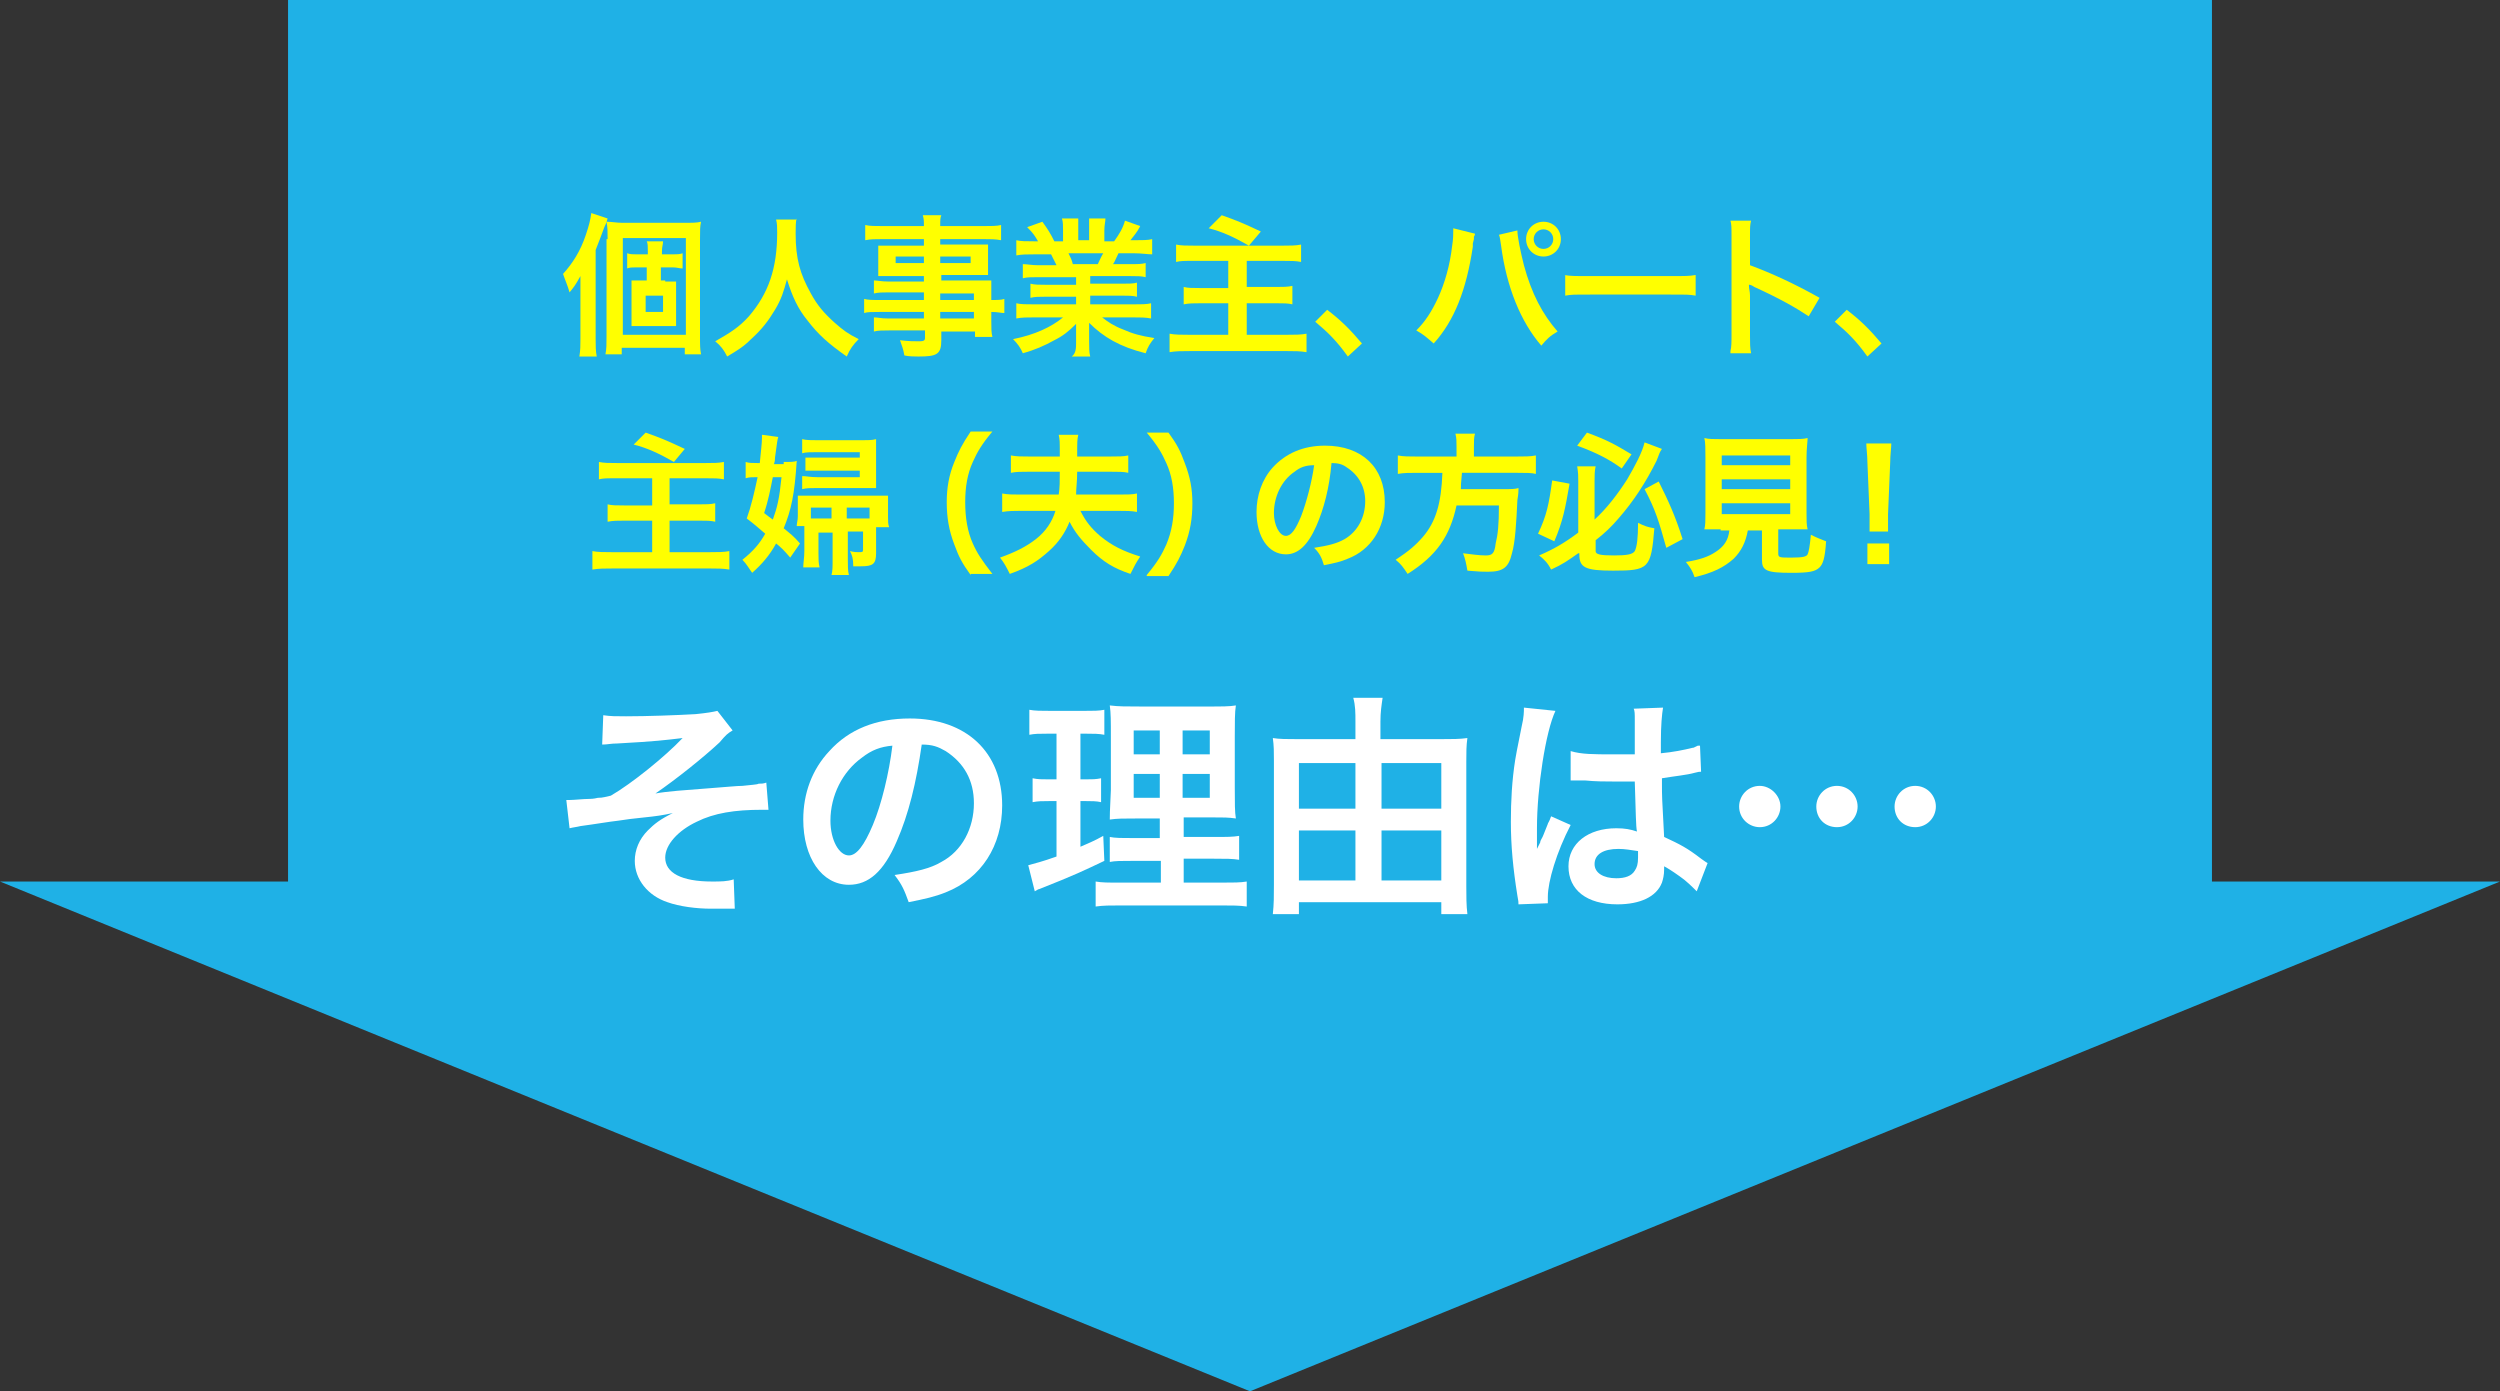 <?xml version="1.0" encoding="utf-8"?>
<!-- Generator: Adobe Illustrator 25.2.3, SVG Export Plug-In . SVG Version: 6.00 Build 0)  -->
<svg version="1.1" xmlns="http://www.w3.org/2000/svg" xmlns:xlink="http://www.w3.org/1999/xlink" x="0px" y="0px"
	 viewBox="0 0 230 128" style="enable-background:new 0 0 230 128;" xml:space="preserve">
<rect x="0" y="0" width="230" height="128" fill="#333333" stroke="none"/>
<style type="text/css">
	.st0{fill:#1FB1E6;}
	.st1{fill:#FFFFFF;}
	.st2{fill:#FFFF00;}
</style>
<g id="レイヤー_1">
</g>
<g id="レイヤー_5">
	<g>
		<path class="st0" d="M115,128l115-46.9h-26.5V0C203.5,0,26.5,0,26.5,0v81.1H0L115,128z"/>
		<g>
			<path class="st1" d="M55.5,65.8c0.7,0.1,1.1,0.1,2.1,0.1c1.9,0,4.7-0.1,6.4-0.2c1-0.1,1.6-0.2,2-0.3l1.4,1.8
				c-0.5,0.3-0.6,0.4-1.2,1.1c-1.5,1.4-4,3.4-5.9,4.7c1.1-0.2,2.6-0.3,5.2-0.5c1.4-0.1,2.3-0.2,2.8-0.2c0.8-0.1,1.3-0.1,1.5-0.2
				c0.3,0,0.4,0,0.7-0.1l0.2,2.5c-0.3,0-0.3,0-0.6,0c-2.5,0-4.4,0.3-6,1.1c-1.7,0.8-2.9,2.1-2.9,3.3c0,1.4,1.5,2.2,4.3,2.2
				c0.8,0,1.4,0,2-0.2l0.1,2.7c-0.2,0-0.5,0-0.8,0c-0.2,0-0.5,0-1.1,0c-0.1,0-0.2,0-0.3,0c-1.3,0-2.9-0.2-4-0.6
				c-1.8-0.6-3-2.1-3-3.8c0-1,0.4-2,1.2-2.8c0.6-0.6,1.1-1,2.3-1.6c-0.9,0.2-1.6,0.3-2.6,0.4c-1,0.1-1.8,0.2-2.4,0.3
				c-0.9,0.1-2,0.3-3.5,0.5c-0.4,0.1-0.6,0.1-1,0.2l-0.3-2.6c0.2,0,0.3,0,0.3,0c0.4,0,1.3-0.1,1.8-0.1c0.1,0,0.4,0,0.8-0.1
				c0.5,0,0.7-0.1,1.2-0.2c1.9-1.1,5-3.6,6.6-5.3c-1.7,0.2-2.4,0.3-6,0.5c-0.6,0-0.9,0.1-1.4,0.1L55.5,65.8z"/>
			<path class="st1" d="M82.5,77.4c-1.2,2.8-2.6,4-4.4,4c-2.5,0-4.2-2.5-4.2-6c0-2.4,0.8-4.6,2.4-6.3c1.8-2,4.3-3,7.4-3
				c5.2,0,8.5,3.1,8.5,8c0,3.7-1.9,6.7-5.2,8c-1,0.4-1.9,0.6-3.4,0.9c-0.4-1.1-0.6-1.6-1.3-2.5c2-0.3,3.3-0.6,4.3-1.2
				c1.9-1,3-3.1,3-5.4c0-2.1-0.9-3.7-2.6-4.8c-0.7-0.4-1.2-0.6-2.2-0.6C84.3,72,83.6,74.9,82.5,77.4z M79.3,69.7
				c-1.8,1.3-2.9,3.5-2.9,5.8c0,1.8,0.8,3.2,1.7,3.2c0.7,0,1.4-0.9,2.2-2.8c0.8-1.9,1.5-4.8,1.8-7.3C81,68.7,80.2,69,79.3,69.7z"/>
			<path class="st1" d="M96.3,67.5c-0.7,0-1.1,0-1.6,0.1v-2.3c0.5,0.1,1.1,0.1,2,0.1h3c0.9,0,1.4,0,1.9-0.1v2.3
				c-0.5-0.1-1-0.1-1.6-0.1h-0.6v4.2h0.5c0.6,0,0.9,0,1.4-0.1v2.2c-0.4-0.1-0.9-0.1-1.4-0.1h-0.5v4.2c0.9-0.4,1.2-0.5,2.1-1l0.1,2.3
				c-1.9,0.9-2.7,1.3-6,2.6c-0.1,0-0.2,0.1-0.4,0.2l-0.6-2.4c0.7-0.2,1.2-0.3,2.6-0.8v-5.1h-0.7c-0.6,0-1,0-1.5,0.1v-2.2
				c0.5,0.1,0.8,0.1,1.5,0.1h0.7v-4.2H96.3z M106.7,79.2h-2.4c-1.2,0-1.7,0-2.2,0.1V77c0.5,0.1,1,0.1,2.2,0.1h2.4v-1.8h-2
				c-1.4,0-1.9,0-2.6,0.1c0-0.5,0-0.5,0.1-2.7v-4.9c0-1.5,0-2.2-0.1-2.9c0.8,0.1,1.5,0.1,2.9,0.1h5.9c1.6,0,2.2,0,2.8-0.1
				c-0.1,0.6-0.1,1.6-0.1,2.9v4.6c0,1.5,0,2.3,0.1,2.9c-0.7-0.1-1.1-0.1-2.3-0.1h-2.5v1.8h2.8c1.2,0,1.7,0,2.3-0.1v2.2
				c-0.6-0.1-1.2-0.1-2.3-0.1h-2.8v2.2h3.5c1.1,0,1.7,0,2.3-0.1v2.3c-0.7-0.1-1.3-0.1-2.4-0.1h-9.1c-1.1,0-1.7,0-2.4,0.1v-2.3
				c0.6,0.1,1.1,0.1,2.2,0.1h3.8V79.2z M104.3,67.2v2.2h2.4v-2.2H104.3z M104.3,71.2v2.2h2.4v-2.2H104.3z M108.8,69.4h2.5v-2.2h-2.5
				V69.4z M108.8,73.4h2.5v-2.2h-2.5V73.4z"/>
			<path class="st1" d="M132.6,68c1,0,1.7,0,2.4-0.1c-0.1,0.7-0.1,1.3-0.1,2.2v11.4c0,0.9,0,1.8,0.1,2.6h-2.4v-1.1h-13.1v1.1h-2.4
				c0.1-0.9,0.1-1.7,0.1-2.7V70c0-0.8,0-1.4-0.1-2.1c0.6,0.1,1.3,0.1,2.3,0.1h5.3v-1.6c0-0.8,0-1.5-0.2-2.2h2.7
				c-0.1,0.7-0.2,1.3-0.2,2.2V68H132.6z M119.5,70.2v4.2h5.2v-4.2H119.5z M119.5,76.4V81h5.2v-4.6H119.5z M132.6,74.4v-4.2h-5.5v4.2
				H132.6z M132.6,81v-4.6h-5.5V81H132.6z"/>
			<path class="st1" d="M139.7,83.2c0-0.2,0-0.3-0.1-0.8c-0.4-2.5-0.6-4.6-0.6-6.8c0-1.9,0.1-3.8,0.4-5.7c0.1-0.6,0.1-0.6,0.6-3.1
				c0.2-0.8,0.2-1.4,0.2-1.6c0,0,0,0,0-0.1l2.9,0.3c-0.9,1.9-1.7,7.1-1.7,10.8c0,0.8,0,0.8,0,1.1c0,0.2,0,0.2,0,0.3
				c0,0.2,0,0.2,0,0.5h0c0.1-0.2,0.1-0.2,0.3-0.6c0-0.2,0.2-0.4,0.3-0.7c0.2-0.5,0.2-0.5,0.4-1c0-0.1,0.1-0.1,0.3-0.7l1.8,0.8
				c-1.3,2.5-2.1,5.2-2.1,6.6c0,0.2,0,0.2,0,0.6L139.7,83.2z M144.5,69.1c1,0.3,2.1,0.3,3.9,0.3c0.8,0,1.2,0,2,0c0-1.3,0-2.3,0-3.2
				c0-0.5,0-0.8-0.1-1l2.7-0.1c-0.1,0.6-0.2,1.6-0.2,3.2c0,0.2,0,0.6,0,1c1.1-0.1,2.1-0.3,2.9-0.5c0.1,0,0.1,0,0.5-0.2l0.2,0
				l0.1,2.4c-0.2,0-0.2,0-0.6,0.1c-0.7,0.2-1.8,0.3-3,0.5c0,0.2,0,0.2,0,0.5c0,1.2,0,1.2,0.2,4.9c1.5,0.7,2.1,1,3.4,2
				c0.3,0.2,0.4,0.3,0.6,0.4l-1,2.6c-0.4-0.4-1-1-1.6-1.4c-0.7-0.5-1.2-0.8-1.4-0.9c0,0.1,0,0.2,0,0.3c0,0.5-0.1,0.9-0.2,1.2
				c-0.5,1.3-2,2-4.1,2c-2.8,0-4.5-1.3-4.5-3.5c0-2.1,1.8-3.5,4.4-3.5c0.8,0,1.3,0.1,1.9,0.3c-0.1-0.5-0.1-1.6-0.2-4.6
				c-0.9,0-1.4,0-1.9,0c-0.8,0-1.7,0-2.7-0.1c-0.3,0-0.5,0-0.6,0c-0.2,0-0.3,0-0.4,0c-0.1,0-0.2,0-0.2,0c0,0-0.1,0-0.1,0L144.5,69.1
				z M148.9,78.1c-1.4,0-2.2,0.5-2.2,1.4c0,0.8,0.8,1.3,2,1.3c0.8,0,1.4-0.2,1.7-0.7c0.2-0.3,0.3-0.6,0.3-1.2c0-0.2,0-0.6,0-0.6
				C150,78.2,149.5,78.1,148.9,78.1z"/>
			<path class="st1" d="M163.8,74.2c0,1-0.8,1.9-1.9,1.9c-1,0-1.9-0.8-1.9-1.9c0-1,0.8-1.9,1.9-1.9
				C162.9,72.3,163.8,73.2,163.8,74.2z M170.9,74.2c0,1-0.8,1.9-1.9,1.9s-1.9-0.8-1.9-1.9c0-1,0.8-1.9,1.9-1.9
				S170.9,73.2,170.9,74.2z M178.1,74.2c0,1-0.8,1.9-1.9,1.9s-1.9-0.8-1.9-1.9c0-1,0.8-1.9,1.9-1.9S178.1,73.2,178.1,74.2z"/>
		</g>
		<g>
			<path class="st2" d="M54.8,31.2c0,0.6,0,1.1,0.1,1.6h-1.6c0.1-0.6,0.1-1,0.1-1.6V27c0-0.5,0-0.8,0-1.6c-0.5,0.9-0.6,1-1,1.5
				c-0.2-0.7-0.4-1.1-0.6-1.7c0.9-1,1.6-2.1,2.1-3.6c0.3-0.9,0.4-1.3,0.5-2l1.5,0.5c-0.1,0.3-0.1,0.4-0.3,0.8
				c-0.3,0.8-0.4,1.1-0.8,2.1V31.2z M55.9,22c0-0.7,0-1.1-0.1-1.6c0.5,0,0.9,0.1,1.5,0.1h5.5c0.9,0,1.3,0,1.7-0.1
				c-0.1,0.4-0.1,0.8-0.1,1.7v8.7c0,1,0,1.3,0.1,1.8h-1.5v-0.6h-5.8v0.6h-1.5c0.1-0.5,0.1-0.9,0.1-1.7V22z M57.3,30.8h5.8v-8.9h-5.8
				V30.8z M61.2,25.9c0.4,0,0.7,0,1,0c0,0.2,0,0.4,0,1V29c0,0.6,0,0.8,0,1c-0.4,0-0.7,0-1,0h-2.1c-0.4,0-0.7,0-1,0c0-0.3,0-0.4,0-1
				v-2.2c0-0.6,0-0.7,0-1c0.3,0,0.6,0,1,0h0.4v-1.2h-1c-0.3,0-0.6,0-0.8,0.1v-1.4c0.3,0.1,0.5,0.1,0.9,0.1h1v-0.3
				c0-0.4,0-0.7-0.1-0.9h1.5c0,0.3-0.1,0.5-0.1,0.9v0.3h1c0.4,0,0.6,0,0.9-0.1v1.4c-0.3,0-0.5-0.1-0.9-0.1h-1.1v1.2H61.2z
				 M59.4,28.7H61v-1.5h-1.6V28.7z"/>
			<path class="st2" d="M73.3,20.1c-0.1,0.2-0.1,0.9-0.1,1.4c0,2.3,0.4,3.7,1.4,5.5c0.6,1.1,1.2,1.8,2.2,2.7c0.8,0.7,1.2,1,2.2,1.5
				c-0.5,0.5-0.8,0.9-1.1,1.6c-1.7-1.2-2.6-2-3.6-3.3c-0.9-1.1-1.4-2.2-1.9-3.8c-0.3,1.1-0.5,1.8-1.1,2.8c-0.6,1-1.2,1.8-2.2,2.7
				c-0.7,0.7-1.2,1-2.2,1.6c-0.3-0.6-0.6-1-1.1-1.4c1.4-0.8,2.2-1.3,3.1-2.3c1.8-2.1,2.6-4.4,2.6-7.7c0-0.5,0-0.8-0.1-1.2H73.3z"/>
			<path class="st2" d="M85,26.9h-3.3c-0.5,0-0.9,0-1.3,0.1v-1.2c0.3,0,0.7,0.1,1.3,0.1H85v-0.5h-3c-0.5,0-0.9,0-1.2,0
				c0-0.3,0-0.6,0-0.9v-0.9c0-0.4,0-0.6,0-1c0.4,0,0.7,0,1.2,0h3V22h-3.8c-0.7,0-1.1,0-1.6,0.1v-1.4c0.4,0.1,0.9,0.1,1.7,0.1H85
				c0-0.5,0-0.6-0.1-1h1.7c-0.1,0.3-0.1,0.4-0.1,1h3.9c0.8,0,1.3,0,1.7-0.1v1.4c-0.5-0.1-1-0.1-1.6-0.1h-4v0.5h3.2
				c0.5,0,0.8,0,1.2,0c0,0.3,0,0.5,0,1v0.9c0,0.4,0,0.6,0,0.9c-0.3,0-0.7,0-1.1,0h-3.2v0.5h3.1c0.8,0,1.1,0,1.5,0c0,0.3,0,0.5,0,1.3
				v0.5c0.6,0,0.9,0,1.2-0.1v1.3c-0.3,0-0.6-0.1-1.2-0.1v0.8c0,0.7,0,1.1,0.1,1.5h-1.6v-0.5h-3.1v0.8c0,1.3-0.4,1.5-2.1,1.5
				c-0.3,0-0.9,0-1.3-0.1c-0.1-0.6-0.2-0.8-0.4-1.4c0.8,0.1,1.3,0.1,1.8,0.1c0.4,0,0.5-0.1,0.5-0.3v-0.7h-3.3c-0.6,0-1,0-1.4,0.1
				v-1.3c0.4,0,0.6,0.1,1.3,0.1H85v-0.6h-4c-0.8,0-1.2,0-1.5,0.1v-1.3c0.4,0.1,0.7,0.1,1.5,0.1h4V26.9z M82.4,23.6v0.6H85v-0.6H82.4
				z M86.5,24.2h2.8v-0.6h-2.8V24.2z M89.6,27.6v-0.6h-3.1v0.6H89.6z M86.5,29.3h3.1v-0.6h-3.1V29.3z"/>
			<path class="st2" d="M95.5,25.5c-0.6,0-1,0-1.4,0.1v-1.3c0.4,0,0.8,0.1,1.4,0.1h1.7c-0.2-0.4-0.4-0.8-0.5-1h-1.5
				c-0.7,0-1.2,0-1.7,0.1v-1.4c0.4,0.1,0.9,0.1,1.6,0.1h0.4c-0.3-0.5-0.4-0.7-1-1.3l1.4-0.5c0.5,0.7,0.7,1,1.1,1.8h0.8v-1
				c0-0.4,0-0.8-0.1-1.1h1.5c0,0.3,0,0.6,0,1v1h1v-1c0-0.4,0-0.8,0-1h1.5c0,0.3-0.1,0.6-0.1,1.1v1h0.9c0.5-0.7,0.8-1.2,1-1.9
				l1.4,0.5c-0.3,0.6-0.6,0.9-0.9,1.3h0.4c0.7,0,1.2,0,1.6-0.1v1.4c-0.4,0-1-0.1-1.7-0.1h-1.4c-0.3,0.6-0.3,0.7-0.5,1h1.6
				c0.7,0,1,0,1.4-0.1v1.3c-0.4-0.1-0.8-0.1-1.4-0.1h-3.7v0.7h2.9c0.6,0,1.1,0,1.4-0.1v1.3c-0.4-0.1-0.8-0.1-1.4-0.1h-2.9V28h3.9
				c0.8,0,1.3,0,1.7-0.1v1.4c-0.5-0.1-1-0.1-1.7-0.1h-2.8c0.5,0.4,1.1,0.8,1.9,1.1c0.9,0.4,1.6,0.6,2.9,0.8
				c-0.4,0.5-0.6,0.8-0.8,1.4c-2.4-0.6-3.9-1.5-5.2-2.8c0,0.5,0,0.7,0,1v0.7c0,0.6,0,1,0.1,1.4h-1.7C99,32.5,99,32,99,31.5v-0.7
				c0-0.3,0-0.4,0-1c-0.7,0.7-1.2,1.1-2,1.5c-0.9,0.5-1.8,0.9-2.9,1.2c-0.2-0.5-0.5-0.9-0.9-1.3c2-0.4,3.5-1.1,4.6-2h-2.6
				c-0.7,0-1.2,0-1.7,0.1v-1.4c0.4,0.1,0.9,0.1,1.7,0.1H99v-0.7h-2.8c-0.6,0-1,0-1.4,0.1v-1.3c0.4,0.1,0.8,0.1,1.4,0.1H99v-0.7H95.5
				z M101,24.3c0.2-0.4,0.3-0.7,0.5-1h-3.2c0.2,0.4,0.3,0.6,0.4,1H101z"/>
			<path class="st2" d="M109.9,24c-1,0-1.3,0-1.7,0.1v-1.6c0.5,0.1,0.9,0.1,1.7,0.1h8.1c0.7,0,1.2,0,1.7-0.1v1.6
				c-0.5-0.1-0.9-0.1-1.7-0.1h-3.3v2.4h2.7c0.6,0,1.1,0,1.5-0.1V28c-0.4-0.1-0.8-0.1-1.5-0.1h-2.7v2.9h3.7c0.7,0,1.3,0,1.8-0.1v1.7
				c-0.6-0.1-1.1-0.1-1.8-0.1h-8.9c-0.8,0-1.3,0-1.9,0.1v-1.7c0.5,0.1,1.1,0.1,1.8,0.1h3.6v-2.9h-2.5c-0.7,0-1.1,0-1.6,0.1v-1.6
				c0.4,0.1,0.8,0.1,1.5,0.1h2.6V24H109.9z M112.4,19.8c1.4,0.5,1.9,0.7,3.6,1.5l-1.1,1.3c-1.4-0.8-2.5-1.3-3.7-1.6L112.4,19.8z"/>
			<path class="st2" d="M122.1,28.5c1.3,1,2.1,1.8,3.2,3.1l-1.3,1.2c-1-1.4-1.8-2.2-3-3.2L122.1,28.5z"/>
			<path class="st2" d="M135.7,21.5c0,0.2-0.1,0.2-0.1,0.3l0,0.2l-0.1,0.4l0,0.3c-0.6,4-1.7,6.8-3.6,8.9c-0.7-0.6-0.9-0.8-1.6-1.2
				c0.8-0.8,1.4-1.7,2-3c0.6-1.3,1.1-3,1.3-4.8c0.1-0.6,0.1-1.1,0.1-1.4c0,0,0-0.1,0-0.2L135.7,21.5z M139.6,21.2
				c0,0.6,0.3,2,0.6,3.2c0.7,2.6,1.7,4.5,3.1,6.1c-0.7,0.4-1,0.7-1.5,1.3c-1.9-2.2-3.2-5.4-3.7-9.2c-0.1-0.6-0.1-0.8-0.2-1
				L139.6,21.2z M143.6,22c0,0.9-0.7,1.6-1.6,1.6c-0.9,0-1.6-0.7-1.6-1.6c0-0.9,0.7-1.6,1.6-1.6C142.9,20.4,143.6,21.1,143.6,22z
				 M141.1,22c0,0.5,0.4,0.9,0.9,0.9c0.5,0,0.9-0.4,0.9-0.9s-0.4-0.9-0.9-0.9C141.5,21.1,141.1,21.5,141.1,22z"/>
			<path class="st2" d="M143.9,25.3c0.6,0.1,0.9,0.1,2.3,0.1h7.5c1.4,0,1.7,0,2.3-0.1v1.9c-0.6-0.1-0.7-0.1-2.3-0.1h-7.4
				c-1.6,0-1.7,0-2.3,0.1V25.3z"/>
			<path class="st2" d="M159.2,32.3c0.1-0.4,0.1-0.8,0.1-1.6v-9c0-0.7,0-1.1-0.1-1.4h1.9c-0.1,0.4-0.1,0.6-0.1,1.5v2.6
				c1.9,0.7,4.1,1.7,6.4,3l-1,1.7c-1.2-0.8-2.6-1.6-5-2.7c-0.3-0.2-0.4-0.2-0.5-0.2c0,0.4,0.1,0.6,0.1,1v3.7c0,0.7,0,1.1,0.1,1.6
				H159.2z"/>
			<path class="st2" d="M169.9,28.5c1.3,1,2.1,1.8,3.2,3.1l-1.3,1.2c-1-1.4-1.8-2.2-3-3.2L169.9,28.5z"/>
			<path class="st2" d="M56.8,44c-1,0-1.3,0-1.7,0.1v-1.6c0.5,0.1,0.9,0.1,1.7,0.1h8.1c0.7,0,1.2,0,1.7-0.1v1.6
				C66.1,44,65.7,44,64.9,44h-3.3v2.4h2.7c0.6,0,1.1,0,1.5-0.1V48c-0.4-0.1-0.8-0.1-1.5-0.1h-2.7v2.9h3.7c0.7,0,1.3,0,1.8-0.1v1.7
				c-0.6-0.1-1.1-0.1-1.8-0.1h-8.9c-0.8,0-1.3,0-1.9,0.1v-1.7c0.5,0.1,1.1,0.1,1.8,0.1H60v-2.9h-2.5c-0.7,0-1.1,0-1.6,0.1v-1.6
				c0.4,0.1,0.8,0.1,1.5,0.1H60V44H56.8z M59.4,39.8c1.4,0.5,1.9,0.7,3.6,1.5L62,42.5c-1.4-0.8-2.5-1.3-3.7-1.6L59.4,39.8z"/>
			<path class="st2" d="M72.1,42.5c0.6,0,1,0,1.2-0.1c-0.2,3.1-0.5,4.5-1.2,6.2c0.6,0.5,0.9,0.7,1.5,1.4l-0.9,1.3
				c-0.6-0.7-0.8-0.9-1.3-1.3c-0.6,1.1-1.3,1.9-2.2,2.7c-0.3-0.4-0.5-0.8-0.9-1.2c1-0.8,1.6-1.5,2.1-2.4c-0.6-0.5-0.9-0.8-1.7-1.4
				c0.4-1.1,0.7-2.4,1-3.8h-0.1c-0.4,0-0.7,0-1,0.1v-1.5c0.3,0.1,0.6,0.1,1.1,0.1h0.2c0.1-1.1,0.2-1.8,0.2-2.3c0,0,0-0.1,0-0.1
				c0,0,0-0.1,0-0.2l1.5,0.2c-0.1,0.3-0.1,0.5-0.3,1.9c0,0.2,0,0.3-0.1,0.6H72.1z M71.1,43.9c-0.2,1-0.4,2.1-0.8,3.3
				c0.4,0.3,0.5,0.4,0.8,0.6c0.4-1.1,0.6-1.9,0.8-3.9H71.1z M80.6,48.4c0,0.2,0,0.3,0,0.4v2.1c0,1-0.3,1.2-1.4,1.2
				c-0.2,0-0.3,0-0.7,0c0-0.7-0.1-1-0.3-1.4c0.4,0.1,0.6,0.1,0.8,0.1c0.3,0,0.4,0,0.4-0.2v-1.7h-1.4v2.5c0,0.7,0,1.1,0.1,1.5h-1.6
				c0.1-0.4,0.1-0.7,0.1-1.5v-2.4h-1.3v1.9c0,0.5,0,0.9,0.1,1.3h-1.5c0-0.4,0.1-0.9,0.1-1.5v-1.8c0-0.2,0-0.3,0-0.5h-0.7
				c0-0.3,0.1-0.5,0.1-0.9v-1c0-0.5,0-0.6,0-0.9c0.4,0,0.7,0,1.2,0h5.8c0.7,0,0.9,0,1.3,0c0,0.3,0,0.5,0,0.9v1.1
				c0,0.4,0,0.6,0.1,0.9H80.6z M79.1,41.6h-3.9c-0.6,0-1.1,0-1.4,0.1v-1.3c0.4,0.1,0.8,0.1,1.5,0.1h4c0.6,0,0.9,0,1.3-0.1
				c0,0.4,0,0.6,0,1.1v2.4c0,0.4,0,0.7,0,1c-0.3,0-0.4,0-1,0h-4.4c-0.6,0-1,0-1.4,0.1v-1.2c0.4,0,0.7,0.1,1.4,0.1h3.9v-0.6h-3.7
				c-0.5,0-0.9,0-1.3,0v-1.2c0.4,0,0.6,0,1.3,0h3.7V41.6z M74.6,46.7v1c0.2,0,0.3,0,0.4,0h1.5v-1H74.6z M80,46.7h-2.1v1h1.8
				c0.1,0,0.2,0,0.3,0V46.7z"/>
			<path class="st2" d="M89.3,52.9c-0.8-1.1-1.1-1.7-1.5-2.8c-0.5-1.3-0.7-2.5-0.7-3.9c0-1.3,0.2-2.5,0.7-3.7c0.4-1,0.7-1.6,1.5-2.8
				h2c-1,1.2-1.4,1.9-1.8,2.8c-0.5,1.1-0.7,2.3-0.7,3.7c0,1.4,0.2,2.7,0.7,3.8c0.4,0.9,0.8,1.5,1.8,2.8H89.3z"/>
			<path class="st2" d="M99.4,47c0.5,1,1,1.6,1.8,2.3c1.1,0.9,2.1,1.4,3.7,1.9c-0.4,0.6-0.5,0.8-0.9,1.6c-1.5-0.5-2.5-1.1-3.6-2.2
				c-0.9-0.9-1.5-1.6-2-2.6c-0.4,1-1,1.9-1.9,2.7c-1,0.9-1.9,1.5-3.6,2.1c-0.3-0.6-0.5-1-0.9-1.5c1.4-0.5,2.4-1,3.3-1.7
				c0.9-0.7,1.5-1.6,1.8-2.6h-3.2c-0.6,0-1.1,0-1.7,0.1v-1.7c0.5,0.1,1,0.1,1.7,0.1h3.5c0.1-0.6,0.1-1.3,0.1-2.1h-2.8
				c-0.8,0-1.2,0-1.7,0.1v-1.6c0.5,0.1,1,0.1,1.7,0.1h2.8c0-1.5,0-1.5-0.1-2h1.8c-0.1,0.5-0.1,0.5-0.1,2h3c0.8,0,1.3,0,1.7-0.1v1.6
				c-0.4-0.1-0.9-0.1-1.7-0.1h-3c0,0.9-0.1,1.5-0.1,2.1h3.9c0.8,0,1.3,0,1.7-0.1v1.7c-0.5-0.1-1-0.1-1.7-0.1H99.4z"/>
			<path class="st2" d="M105.5,52.9c1-1.2,1.4-1.9,1.8-2.8c0.5-1.2,0.7-2.4,0.7-3.8c0-1.4-0.2-2.6-0.7-3.7c-0.4-0.9-0.8-1.6-1.8-2.8
				h2c0.8,1.1,1.1,1.7,1.5,2.8c0.5,1.3,0.7,2.4,0.7,3.7c0,1.4-0.2,2.6-0.7,3.9c-0.4,1-0.7,1.6-1.5,2.8H105.5z"/>
			<path class="st2" d="M121.1,48.4c-0.8,1.8-1.7,2.6-2.8,2.6c-1.6,0-2.7-1.6-2.7-3.9c0-1.5,0.5-3,1.5-4.1c1.2-1.3,2.8-2,4.8-2
				c3.4,0,5.5,2,5.5,5.2c0,2.4-1.3,4.4-3.4,5.2c-0.7,0.3-1.2,0.4-2.2,0.6c-0.2-0.7-0.4-1.1-0.9-1.6c1.3-0.2,2.1-0.4,2.8-0.8
				c1.2-0.7,1.9-2,1.9-3.5c0-1.3-0.6-2.4-1.7-3.1c-0.4-0.3-0.8-0.4-1.4-0.4C122.3,44.9,121.8,46.8,121.1,48.4z M119.1,43.4
				c-1.2,0.8-1.9,2.3-1.9,3.8c0,1.1,0.5,2.1,1.1,2.1c0.5,0,0.9-0.6,1.4-1.8c0.5-1.3,1-3.2,1.2-4.7C120.1,42.8,119.6,43,119.1,43.4z"
				/>
			<path class="st2" d="M134,41.1c0-0.5,0-0.8-0.1-1.2h1.8c-0.1,0.3-0.1,0.7-0.1,1.2V42h3.9c0.8,0,1.3,0,1.8-0.1v1.7
				c-0.4-0.1-0.9-0.1-1.7-0.1h-5.1c-0.1,1.1-0.1,1.1-0.1,1.5h3.9c0.7,0,1.1,0,1.4-0.1c0,0.1,0,0.1,0,0.1c0,0.2,0,0.4-0.1,1
				c-0.1,2.1-0.2,3.9-0.5,4.9c-0.3,1.3-0.8,1.7-2.2,1.7c-0.5,0-0.8,0-1.9-0.1c-0.1-0.6-0.2-1.1-0.4-1.6c0.8,0.1,1.5,0.2,2.1,0.2
				c0.6,0,0.8-0.2,0.9-1.1c0.2-0.8,0.3-1.7,0.3-3.5h-3.9c-0.6,2.8-1.8,4.6-4.5,6.3c-0.4-0.6-0.6-0.9-1.1-1.3
				c1.2-0.8,1.8-1.3,2.5-2.1c1.2-1.4,1.7-3.1,1.8-5.9h-2.3c-0.7,0-1.3,0-1.8,0.1v-1.7c0.5,0.1,1,0.1,1.8,0.1h3.6V41.1z"/>
			<path class="st2" d="M144.4,44.5c-0.4,2.3-0.6,3.4-1.4,5.3l-1.5-0.7c0.8-1.7,1-2.7,1.3-4.9L144.4,44.5z M145.2,50.9
				c-1,0.7-1.4,1-2.5,1.5c-0.3-0.6-0.6-0.9-1.1-1.3c1.4-0.6,2.4-1.2,3.6-2.1v-4.7c0-0.5,0-0.8-0.1-1.4h1.7c-0.1,0.4-0.1,0.9-0.1,1.4
				v3.5c1.1-1,2.1-2.3,3-3.7c0.7-1.2,1.4-2.5,1.6-3.4l1.6,0.6c-0.2,0.3-0.2,0.3-0.5,1.1c-1,2-2.1,3.7-3.5,5.3
				c-0.6,0.7-1.2,1.3-2.1,2v1c0,0.3,0.4,0.4,1.7,0.4c1.2,0,1.7-0.1,1.9-0.4c0.2-0.4,0.3-1.2,0.3-2.6c0.6,0.3,0.9,0.4,1.5,0.5
				c-0.3,3.7-0.5,3.9-3.8,3.9c-2.6,0-3.1-0.3-3.1-1.5V50.9z M146,39.8c1.9,0.7,2.6,1.1,4.1,2l-0.9,1.3c-1.1-0.8-2.2-1.4-4.1-2.1
				L146,39.8z M152.6,44.3c0.9,1.8,1.5,3.1,2.2,5.3l-1.5,0.8c-0.7-2.5-1-3.5-2-5.4L152.6,44.3z"/>
			<path class="st2" d="M158.3,48.7c-0.7,0-1.1,0-1.5,0c0.1-0.4,0.1-0.8,0.1-1.5v-5.1c0-0.8,0-1.4-0.1-1.8c0.4,0.1,0.8,0.1,1.5,0.1
				h6.5c0.6,0,1.1,0,1.5-0.1c0,0.3-0.1,1-0.1,1.8v5.1c0,0.7,0,1.1,0.1,1.5c-0.4,0-0.9,0-1.5,0h-1.2v2.2c0,0.4,0.1,0.4,1.2,0.4
				c1.1,0,1.4-0.1,1.5-0.3c0.1-0.2,0.2-0.7,0.3-1.8c0.6,0.3,0.9,0.4,1.4,0.6c-0.1,1.6-0.3,2.1-0.6,2.4c-0.4,0.4-1,0.5-2.6,0.5
				c-2.3,0-2.7-0.2-2.7-1.2v-2.7h-1.3c-0.2,1.1-0.6,1.9-1.3,2.6c-0.9,0.8-1.9,1.3-3.6,1.7c-0.2-0.6-0.4-0.9-0.8-1.4
				c1.3-0.2,2.1-0.5,2.7-0.9c0.8-0.5,1.2-1.1,1.3-2H158.3z M158.4,42.8h6.3v-0.9h-6.3V42.8z M158.4,45h6.3v-0.9h-6.3V45z
				 M158.4,47.3h6.3v-1h-6.3V47.3z"/>
			<path class="st2" d="M172,48.9c0-0.3,0-0.4,0-0.6c0-0.2,0-0.2,0-1l-0.2-4.8c0-0.6-0.1-1.3-0.1-1.7h2.3c0,0.4-0.1,1.1-0.1,1.7
				l-0.2,4.8c0,0.8,0,0.8,0,1c0,0.2,0,0.3,0,0.6H172z M171.8,51.9V50h2v1.9H171.8z"/>
		</g>
	</g>
</g>
</svg>
